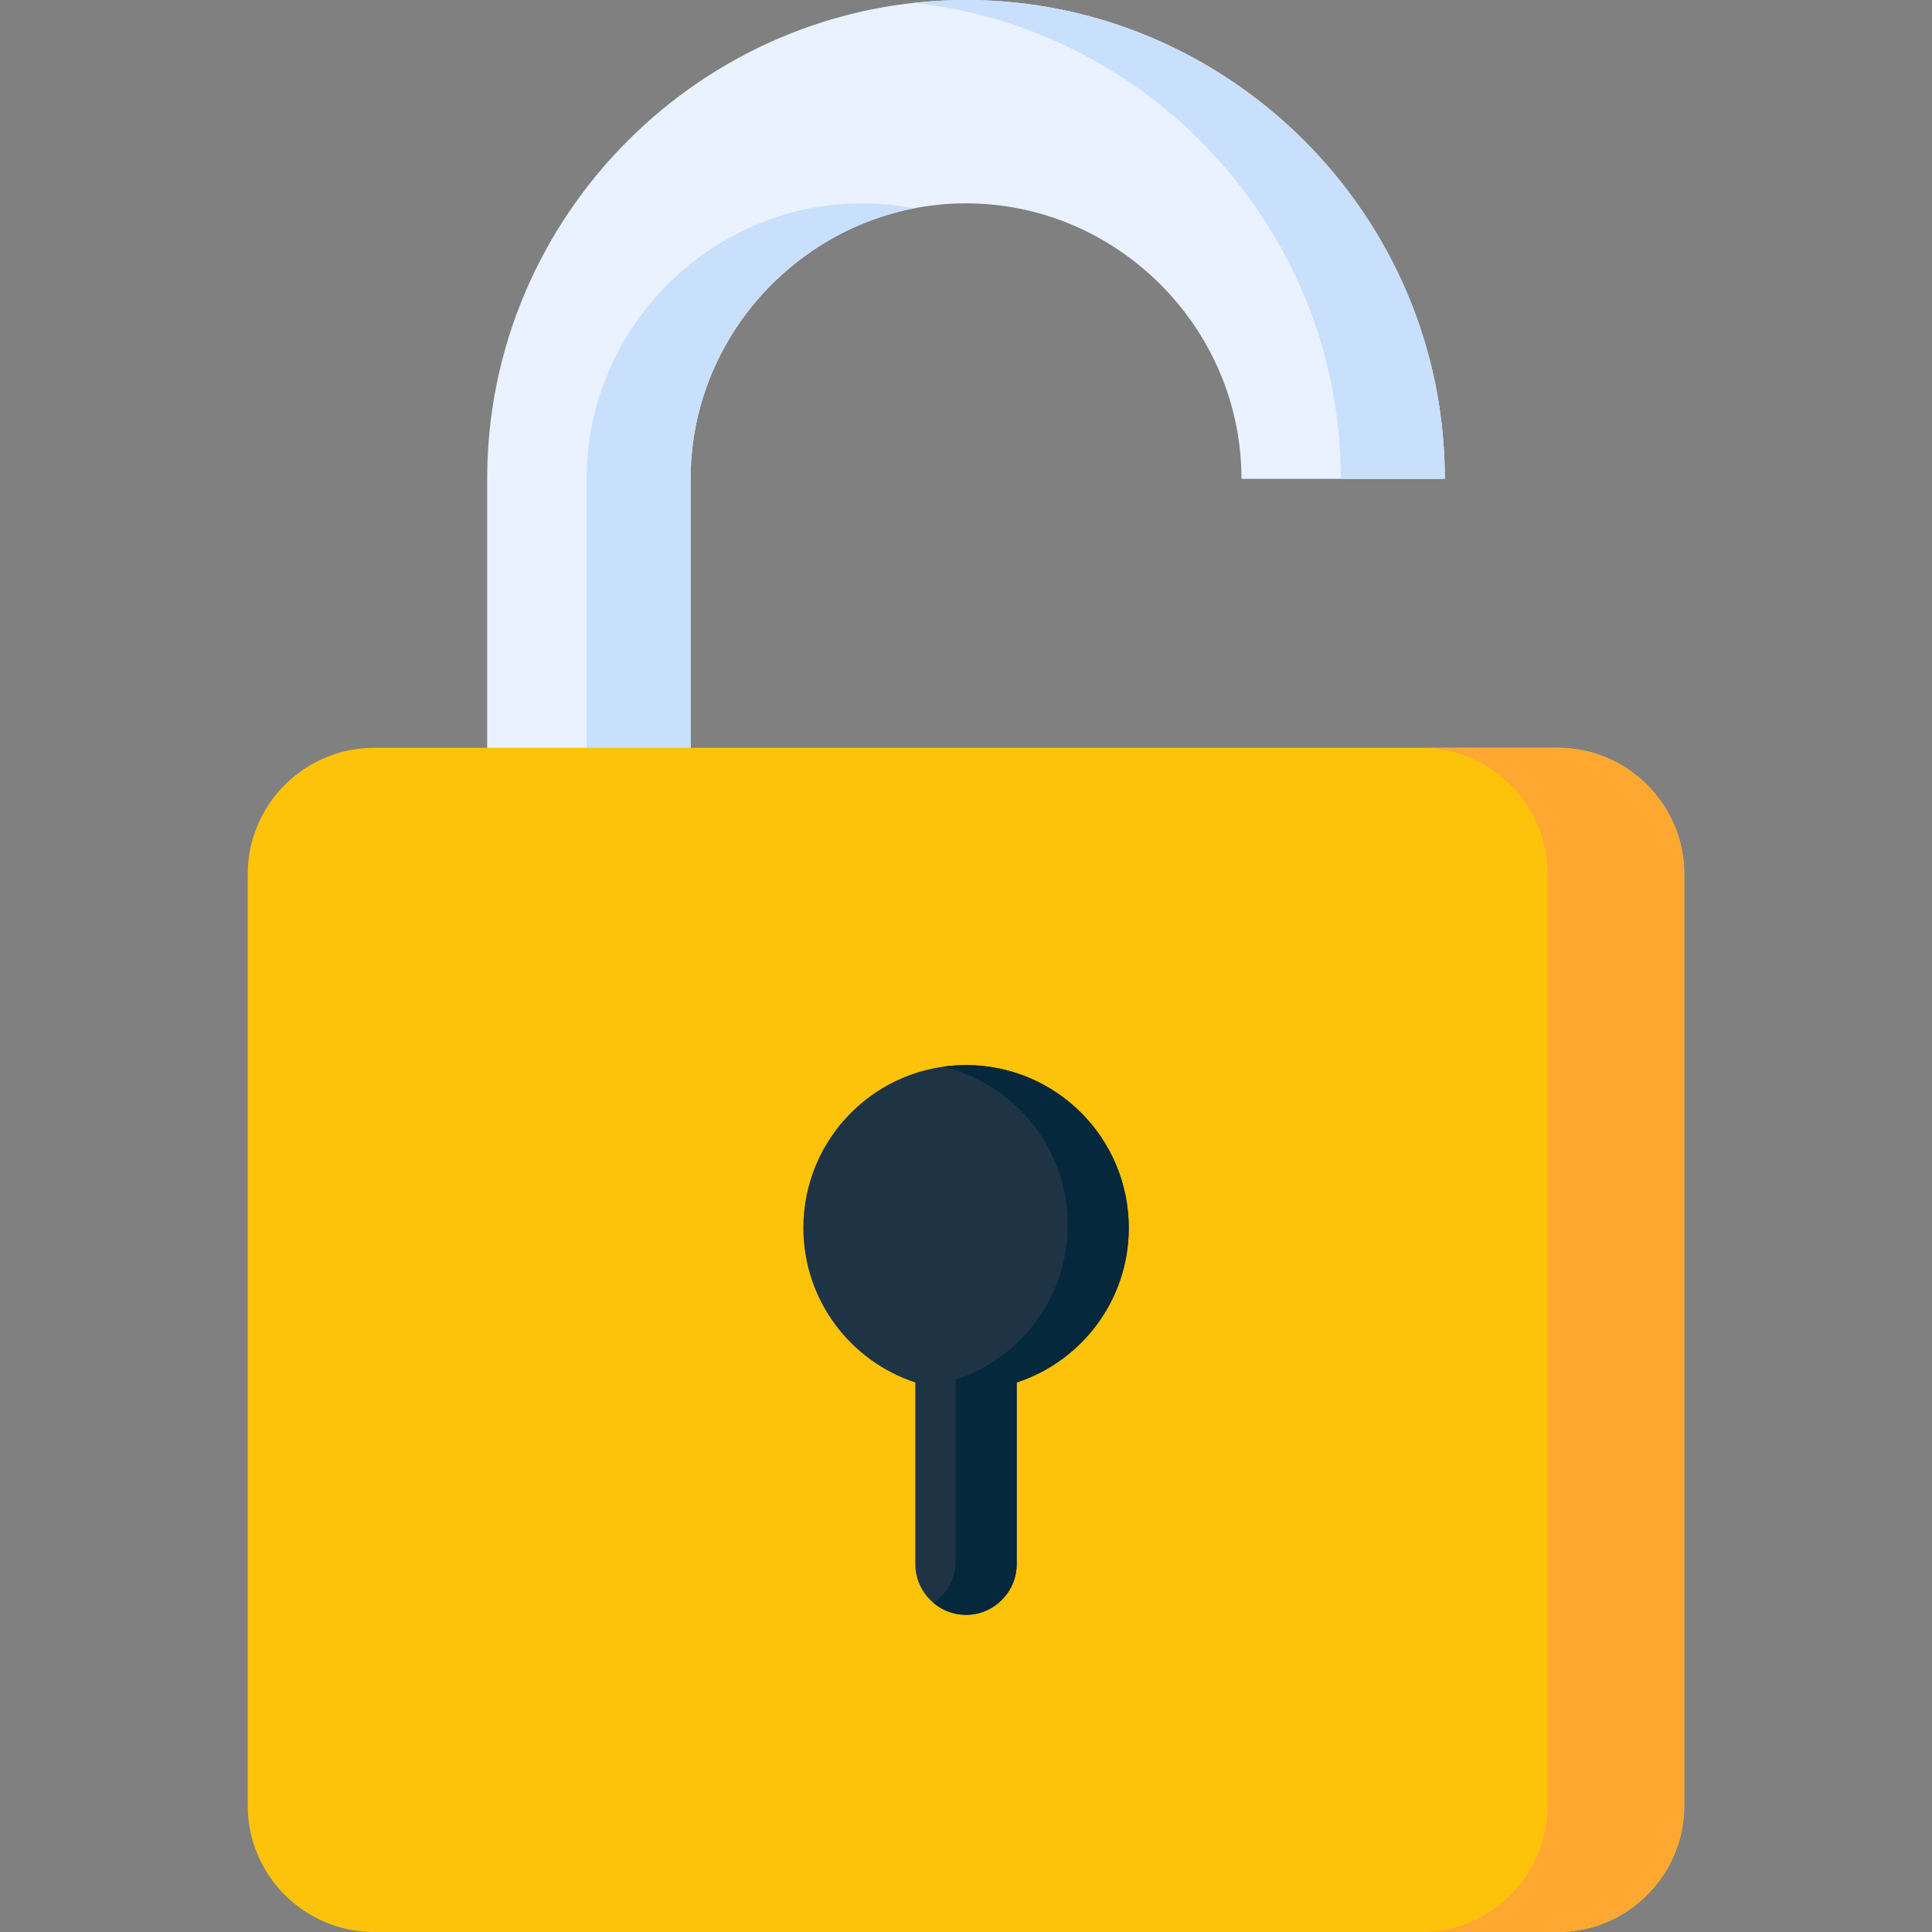 <?xml version="1.0" encoding="UTF-8"?>
<svg xmlns="http://www.w3.org/2000/svg" xmlns:xlink="http://www.w3.org/1999/xlink" version="1.1" width="512" height="512" x="0" y="0" viewBox="0 0 512 512" style="enable-background:new 0 0 512 512" xml:space="preserve" class="">
  <rect x="0" y="0" width="512" height="512" fill="#808080" stroke="none"/>
  <g>
    <g fill-rule="evenodd" clip-rule="evenodd">
      <path fill="#eaf2ff" d="M256 0c69.8 0 126.893 57.093 126.893 126.893h-53.887c0-40.044-32.962-73.005-73.005-73.005-40.015 0-72.976 32.962-72.976 73.005v192.379h-53.916V126.893C129.107 57.093 186.23 0 256 0z" opacity="1" data-original="#eaf2ff" class=""/>
      <path fill="#c9e0fd" d="M256 0c69.8 0 126.893 57.093 126.893 126.893h-27.57c0-65.137-49.72-119.199-113.107-126.135C246.761.262 251.366 0 256 0zm-13.785 55.228c-33.545 6.528-59.191 36.342-59.191 71.665v192.379h-27.57V126.893c0-40.044 32.962-73.005 72.976-73.005a71.426 71.426 0 0 1 13.785 1.34z" opacity="1" data-original="#c9e0fd" class=""/>
      <path fill="#fdc30b" d="M99.089 198.179H412.91c18.39 0 33.428 15.038 33.428 33.428v246.965c0 18.39-15.038 33.428-33.428 33.428H99.089c-18.361 0-33.428-15.038-33.428-33.428V231.607c0-18.39 15.068-33.428 33.428-33.428z" opacity="1" data-original="#fca92a" class=""/>
      <path fill="#1e3445" d="M256 282.259c23.84 0 43.133 19.322 43.133 43.133 0 19.118-12.444 35.322-29.698 40.976v48.117c0 7.403-6.033 13.465-13.435 13.465-7.373 0-13.435-6.062-13.435-13.465v-48.117c-17.224-5.654-29.668-21.858-29.668-40.976-.001-23.811 19.292-43.133 43.103-43.133z" opacity="1" data-original="#1e3445" class=""/>
      <path fill="#fea832" d="M410.113 231.607v246.965c0 18.39-15.038 33.428-33.428 33.428h36.226c18.39 0 33.428-15.038 33.428-33.428V231.607c0-18.39-15.038-33.428-33.428-33.428h-36.226c2.128 0 4.197.204 6.208.583 15.446 2.943 27.22 16.582 27.22 32.845z" opacity="1" data-original="#f7941d" class=""/>
      <path fill="#06283d" d="M249.938 282.696c18.944 4.546 33.02 21.596 33.02 41.909 0 19.148-12.474 35.352-29.698 41.005v48.117c0 4.576-2.331 8.656-5.858 11.075 2.331 1.953 5.333 3.148 8.597 3.148 7.403 0 13.435-6.062 13.435-13.465v-48.117c17.253-5.654 29.698-21.858 29.698-40.976 0-23.811-19.293-43.133-43.133-43.133-2.039 0-4.079.145-6.061.437z" opacity="1" data-original="#06283d"/>
    </g>
  </g>
</svg>
